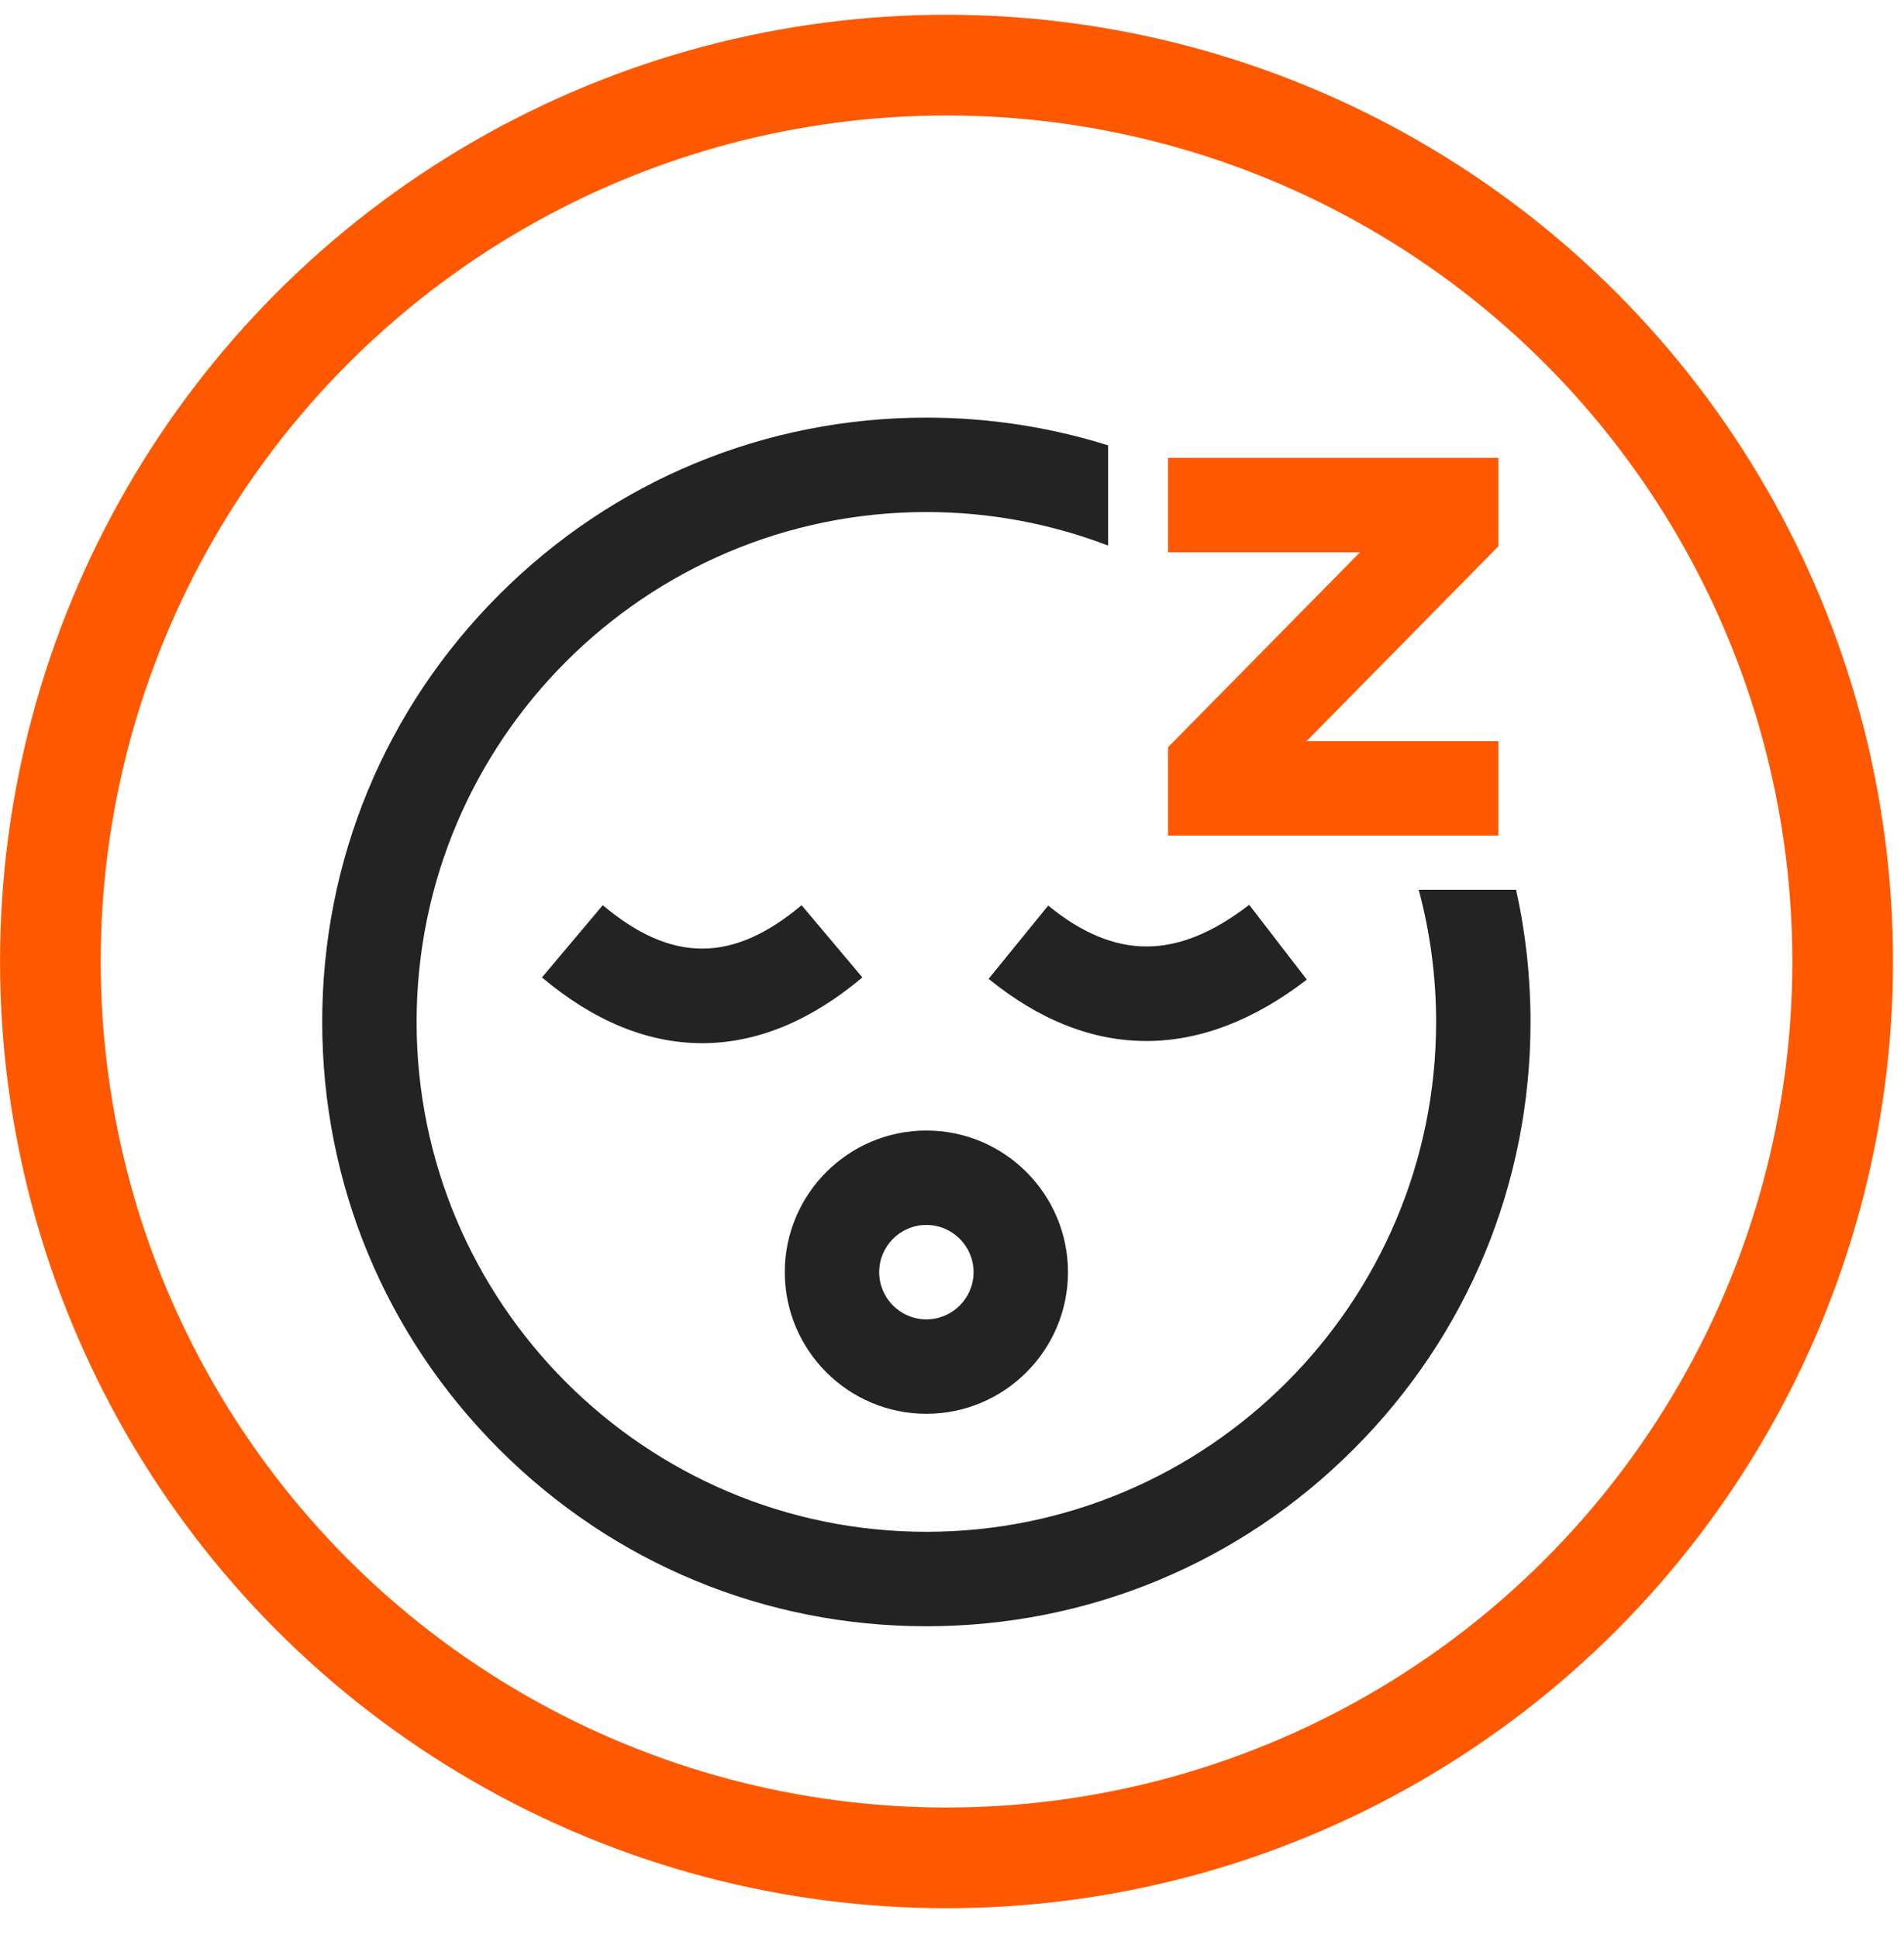 <?xml version="1.0" encoding="UTF-8"?> <svg xmlns="http://www.w3.org/2000/svg" width="57" height="58" viewBox="0 0 57 58" fill="none"> <circle cx="28.336" cy="28.777" r="26.828" stroke="#FE5900" stroke-width="3.014"></circle> <g clip-path="url(#clip0)"> <path d="M27.733 42.314C25.395 42.314 23.494 40.412 23.494 38.075C23.494 35.738 25.395 33.836 27.733 33.836C30.07 33.836 31.972 35.738 31.972 38.075C31.972 40.412 30.07 42.314 27.733 42.314ZM27.733 36.662C26.953 36.662 26.32 37.296 26.32 38.075C26.32 38.854 26.953 39.488 27.733 39.488C28.512 39.488 29.146 38.854 29.146 38.075C29.146 37.296 28.512 36.662 27.733 36.662ZM21.074 31.222C22.687 31.207 24.282 30.545 25.817 29.254L23.997 27.092C21.939 28.824 20.103 28.824 18.045 27.092L16.225 29.254C17.777 30.56 19.39 31.222 21.021 31.222C21.039 31.222 21.057 31.222 21.074 31.222ZM39.122 29.319L37.397 27.081C35.249 28.735 33.393 28.743 31.38 27.104L29.596 29.296C31.121 30.537 32.709 31.157 34.317 31.157C35.914 31.157 37.531 30.545 39.122 29.319ZM42.472 26.63C42.811 27.892 42.993 29.218 42.993 30.586C42.993 39.001 36.147 45.846 27.733 45.846C19.318 45.846 12.472 39.001 12.472 30.586C12.472 22.171 19.318 15.325 27.733 15.325C29.648 15.325 31.482 15.681 33.173 16.329V13.329C31.435 12.784 29.606 12.499 27.733 12.499C22.902 12.499 18.36 14.381 14.944 17.797C11.527 21.213 9.646 25.755 9.646 30.586C9.646 35.417 11.527 39.959 14.944 43.375C18.36 46.791 22.902 48.673 27.733 48.673C32.564 48.673 37.106 46.791 40.522 43.375C43.938 39.959 45.819 35.417 45.819 30.586C45.819 29.239 45.672 27.914 45.387 26.63H42.472Z" fill="#232323"></path> <path d="M44.858 22.183H39.113L44.858 16.349V13.705H34.967V16.531H40.713L34.967 22.365V25.009H44.858V22.183Z" fill="#FE5900"></path> </g> <defs> <clipPath id="clip0"> <rect width="36.173" height="36.173" fill="white" transform="translate(9.646 12.499)"></rect> </clipPath> </defs> </svg> 